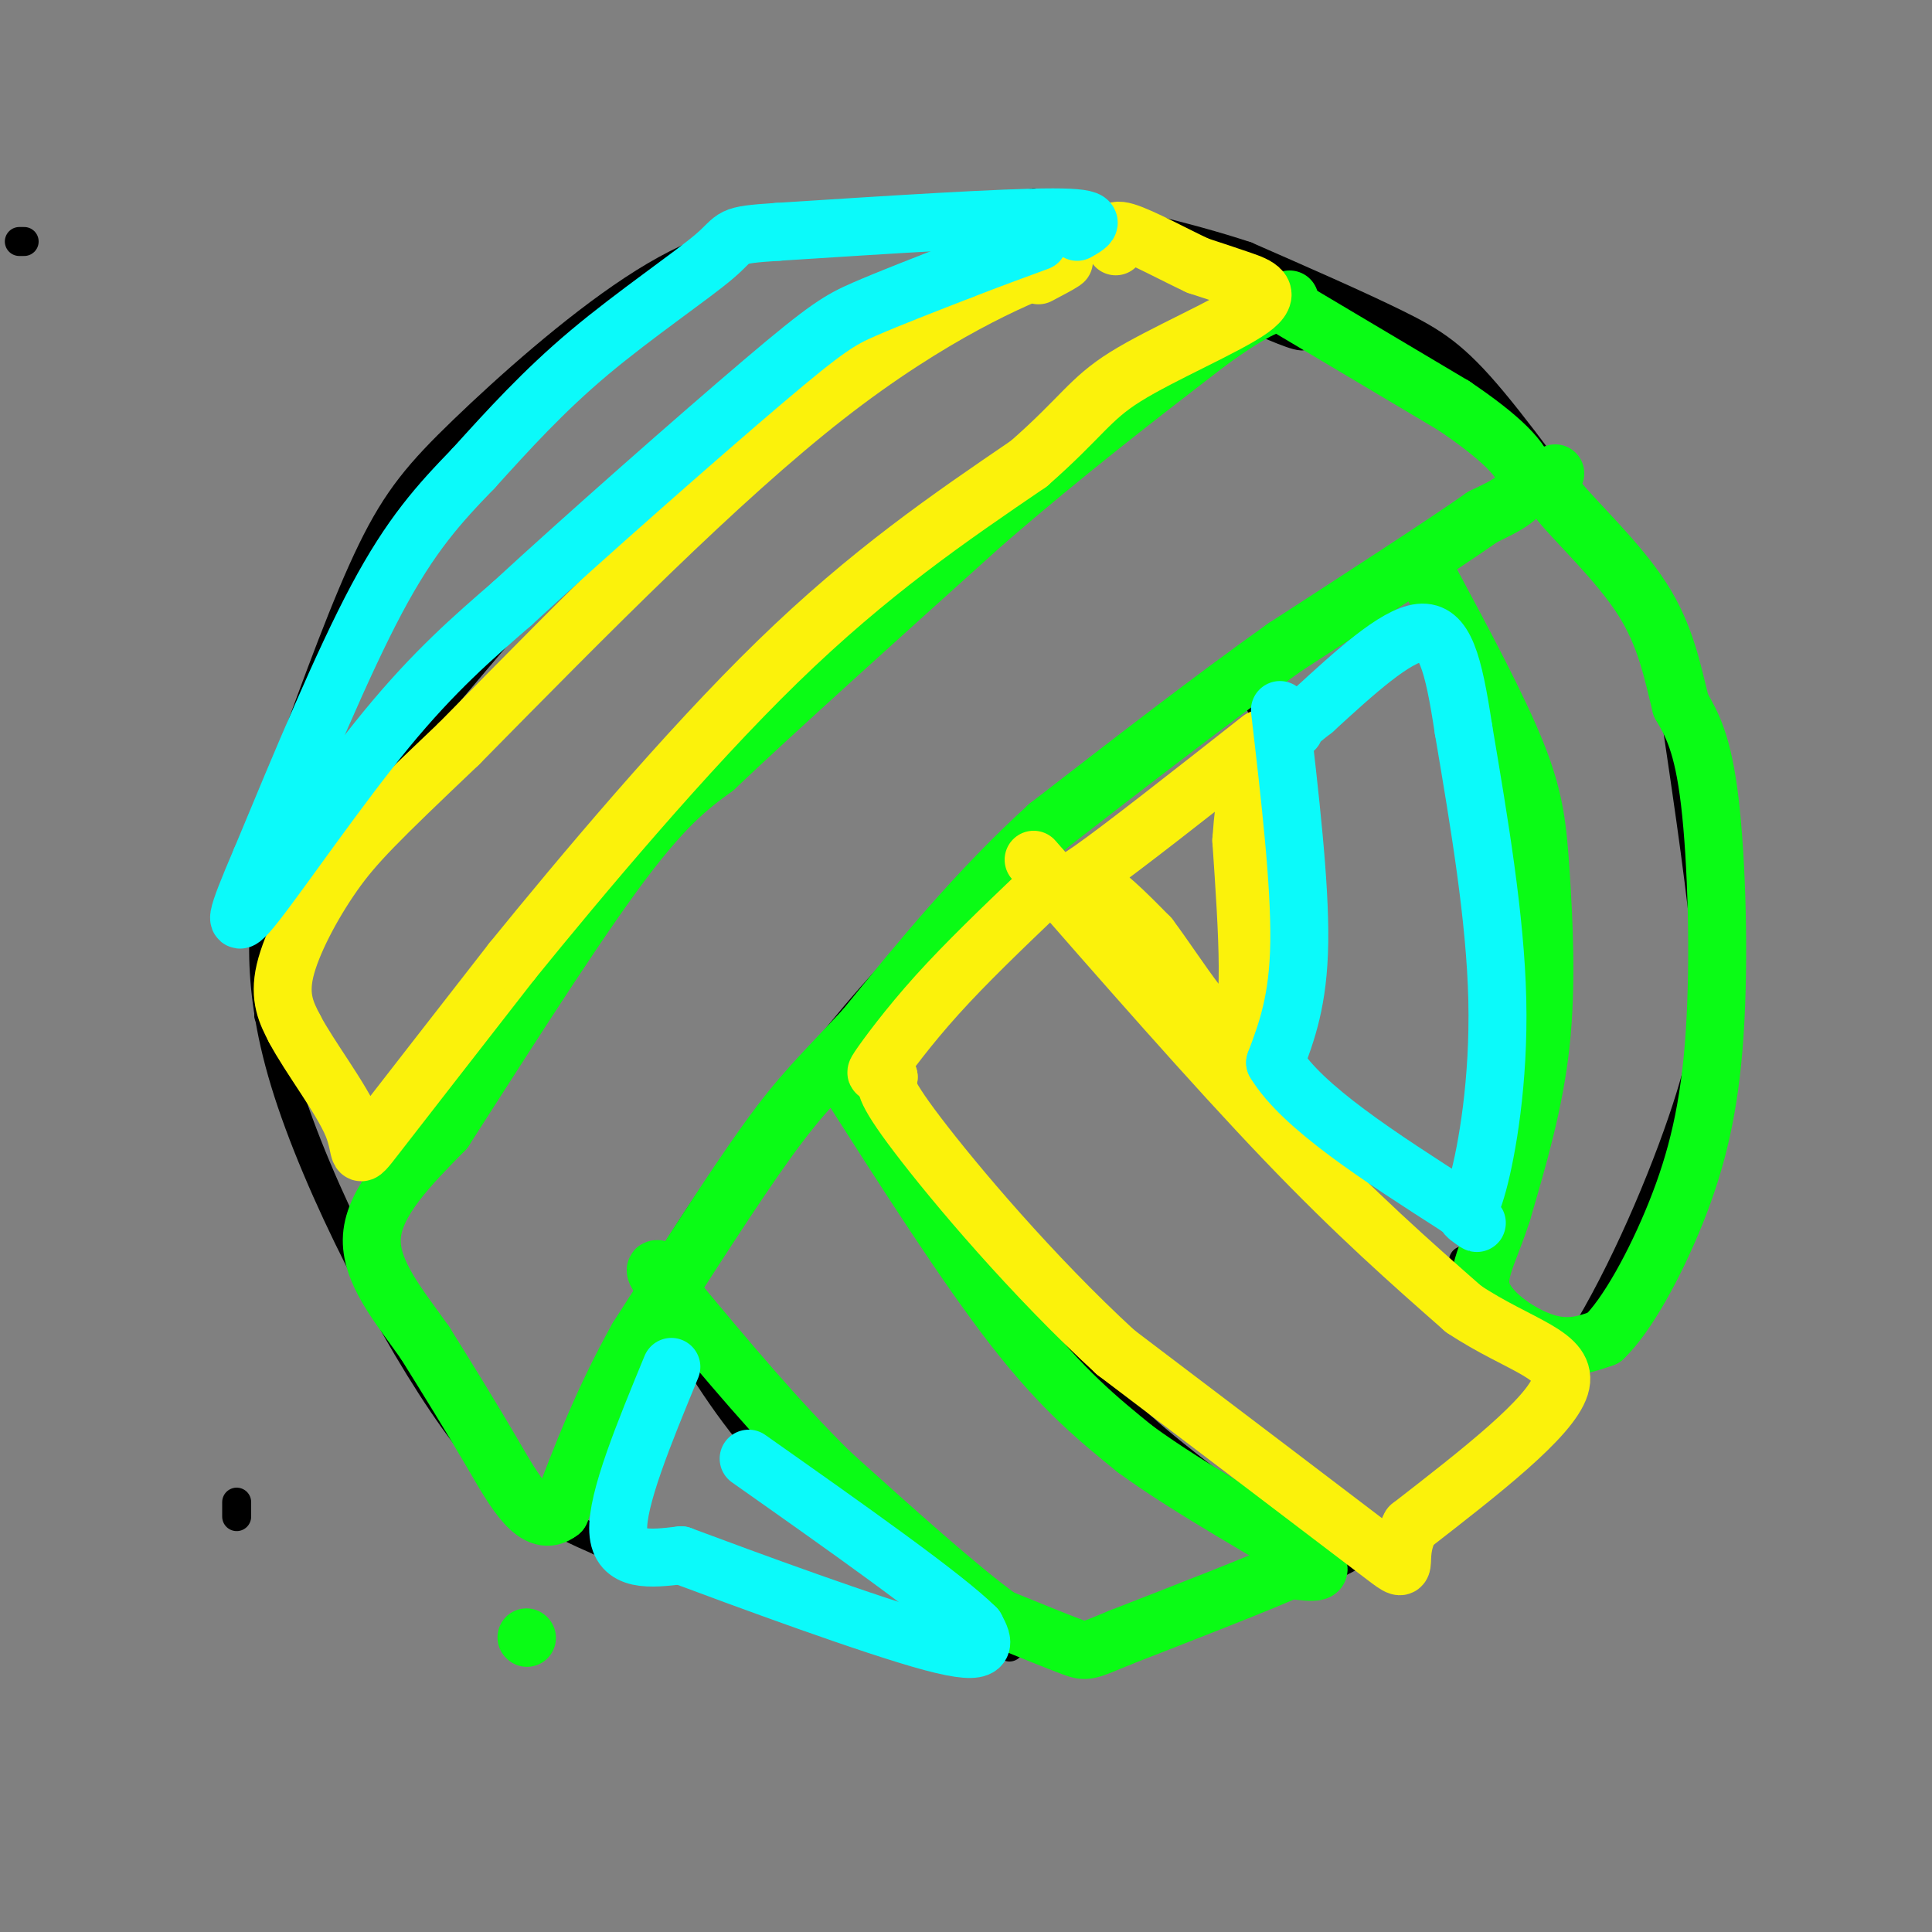 <svg viewBox='0 0 400 400' version='1.1' xmlns='http://www.w3.org/2000/svg' xmlns:xlink='http://www.w3.org/1999/xlink'><rect x="0" y="0" width="400" height="400" fill="#808080" stroke="none"/><g fill='none' stroke='rgb(0,0,0)' stroke-width='6' stroke-linecap='round' stroke-linejoin='round'><path d='M260,66c5.351,2.327 10.702,4.655 10,3c-0.702,-1.655 -7.458,-7.292 -13,-11c-5.542,-3.708 -9.869,-5.488 -24,-7c-14.131,-1.512 -38.065,-2.756 -62,-4'/><path d='M171,47c-16.778,0.829 -27.724,4.903 -40,13c-12.276,8.097 -25.882,20.219 -35,29c-9.118,8.781 -13.748,14.223 -19,25c-5.252,10.777 -11.126,26.888 -17,43'/><path d='M60,157c-3.255,10.231 -2.893,14.309 -4,23c-1.107,8.691 -3.683,21.994 3,44c6.683,22.006 22.624,52.716 35,70c12.376,17.284 21.188,21.142 30,25'/><path d='M124,319c17.758,7.392 47.152,13.373 65,17c17.848,3.627 24.152,4.900 37,3c12.848,-1.900 32.242,-6.971 46,-13c13.758,-6.029 21.879,-13.014 30,-20'/><path d='M302,306c9.553,-7.585 18.437,-16.549 27,-31c8.563,-14.451 16.805,-34.391 21,-48c4.195,-13.609 4.341,-20.888 3,-34c-1.341,-13.112 -4.171,-32.056 -7,-51'/><path d='M346,142c-2.219,-11.415 -4.265,-14.451 -11,-24c-6.735,-9.549 -18.159,-25.609 -26,-35c-7.841,-9.391 -12.097,-12.112 -20,-16c-7.903,-3.888 -19.451,-8.944 -31,-14'/><path d='M258,53c-12.500,-4.167 -28.250,-7.583 -44,-11'/><path d='M5,50c0.000,0.000 -1.000,0.000 -1,0'/><path d='M320,101c0.000,0.000 -76.000,49.000 -76,49'/><path d='M244,150c-22.222,16.067 -39.778,31.733 -52,44c-12.222,12.267 -19.111,21.133 -26,30'/><path d='M166,224c-8.533,10.178 -16.867,20.622 -24,32c-7.133,11.378 -13.067,23.689 -19,36'/><path d='M123,292c-4.167,8.167 -5.083,10.583 -6,13'/><path d='M261,66c-19.833,11.750 -39.667,23.500 -57,36c-17.333,12.500 -32.167,25.750 -47,39'/><path d='M157,141c-11.286,9.560 -16.000,13.958 -24,23c-8.000,9.042 -19.286,22.726 -27,34c-7.714,11.274 -11.857,20.137 -16,29'/><path d='M90,227c-4.833,9.833 -8.917,19.917 -13,30'/><path d='M207,54c-17.833,9.250 -35.667,18.500 -49,27c-13.333,8.500 -22.167,16.250 -31,24'/><path d='M127,105c-13.167,13.167 -30.583,34.083 -48,55'/><path d='M79,160c-11.500,16.500 -16.250,30.250 -21,44'/><path d='M58,204c-3.667,8.167 -2.333,6.583 -1,5'/><path d='M215,175c9.500,13.333 19.000,26.667 31,40c12.000,13.333 26.500,26.667 41,40'/><path d='M287,255c12.333,11.333 22.667,19.667 33,28'/><path d='M175,218c12.333,18.500 24.667,37.000 35,50c10.333,13.000 18.667,20.500 27,28'/><path d='M237,296c10.500,9.167 23.250,18.083 36,27'/><path d='M137,269c6.333,10.833 12.667,21.667 21,31c8.333,9.333 18.667,17.167 29,25'/><path d='M187,325c8.500,6.833 15.250,11.417 22,16'/><path d='M49,314c0.000,0.000 0.000,-3.000 0,-3'/><path d='M295,118c5.250,6.500 10.500,13.000 14,26c3.500,13.000 5.250,32.500 7,52'/><path d='M316,196c1.000,12.964 0.000,19.375 -2,30c-2.000,10.625 -5.000,25.464 -7,32c-2.000,6.536 -3.000,4.768 -4,3'/><path d='M259,142c3.833,7.500 7.667,15.000 8,28c0.333,13.000 -2.833,31.500 -6,50'/></g>
<g fill='none' stroke='rgb(10,252,21)' stroke-width='12' stroke-linecap='round' stroke-linejoin='round'><path d='M264,62c0.000,0.000 37.000,22.000 37,22'/><path d='M301,84c9.489,6.400 14.711,11.400 15,15c0.289,3.600 -4.356,5.800 -9,8'/><path d='M307,107c-8.333,5.833 -24.667,16.417 -41,27'/><path d='M266,134c-15.000,10.667 -32.000,23.833 -49,37'/><path d='M217,171c-14.500,13.167 -26.250,27.583 -38,42'/><path d='M179,213c-9.156,9.822 -13.044,13.378 -20,23c-6.956,9.622 -16.978,25.311 -27,41'/><path d='M132,277c-7.167,12.833 -11.583,24.417 -16,36'/><path d='M116,313c-4.978,3.956 -9.422,-4.156 -14,-12c-4.578,-7.844 -9.289,-15.422 -14,-23'/><path d='M88,278c-5.289,-7.489 -11.511,-14.711 -11,-22c0.511,-7.289 7.756,-14.644 15,-22'/><path d='M92,234c9.178,-14.222 24.622,-38.778 35,-53c10.378,-14.222 15.689,-18.111 21,-22'/><path d='M148,159c12.833,-12.167 34.417,-31.583 56,-51'/><path d='M204,108c17.000,-14.667 31.500,-25.833 46,-37'/><path d='M250,71c10.500,-7.667 13.750,-8.333 17,-9'/><path d='M175,223c12.500,19.583 25.000,39.167 35,52c10.000,12.833 17.500,18.917 25,25'/><path d='M235,300c11.800,8.644 28.800,17.756 35,22c6.200,4.244 1.600,3.622 -3,3'/><path d='M267,325c-6.333,2.833 -20.667,8.417 -35,14'/><path d='M232,339c-7.000,2.889 -7.000,3.111 -10,2c-3.000,-1.111 -9.000,-3.556 -15,-6'/><path d='M207,335c-8.333,-6.000 -21.667,-18.000 -35,-30'/><path d='M172,305c-11.167,-11.000 -21.583,-23.500 -32,-36'/><path d='M140,269c-5.833,-7.000 -4.417,-6.500 -3,-6'/><path d='M109,339c0.000,0.000 0.100,0.100 0.1,0.1'/><path d='M296,120c7.089,13.220 14.179,26.440 18,36c3.821,9.560 4.375,15.458 5,25c0.625,9.542 1.321,22.726 0,35c-1.321,12.274 -4.661,23.637 -8,35'/><path d='M311,251c-2.774,8.655 -5.708,12.792 -4,17c1.708,4.208 8.060,8.488 13,10c4.940,1.512 8.470,0.256 12,-1'/><path d='M332,277c4.772,-4.502 10.702,-15.258 15,-26c4.298,-10.742 6.965,-21.469 8,-37c1.035,-15.531 0.439,-35.866 -1,-48c-1.439,-12.134 -3.719,-16.067 -6,-20'/><path d='M348,146c-1.738,-6.952 -3.083,-14.333 -8,-22c-4.917,-7.667 -13.405,-15.619 -17,-20c-3.595,-4.381 -2.298,-5.190 -1,-6'/></g>
<g fill='none' stroke='rgb(251,242,11)' stroke-width='12' stroke-linecap='round' stroke-linejoin='round'><path d='M214,178c18.583,21.250 37.167,42.500 52,58c14.833,15.500 25.917,25.250 37,35'/><path d='M303,271c11.578,7.711 22.022,9.489 20,16c-2.022,6.511 -16.511,17.756 -31,29'/><path d='M292,316c-3.978,7.444 1.578,11.556 -7,5c-8.578,-6.556 -31.289,-23.778 -54,-41'/><path d='M231,280c-17.244,-15.844 -33.356,-34.956 -41,-45c-7.644,-10.044 -6.822,-11.022 -6,-12'/><path d='M184,223c-1.845,-1.667 -3.458,0.167 -2,-2c1.458,-2.167 5.988,-8.333 12,-15c6.012,-6.667 13.506,-13.833 21,-21'/><path d='M215,185c3.833,-3.833 2.917,-2.917 2,-2'/><path d='M215,57c4.267,-2.244 8.533,-4.489 2,-2c-6.533,2.489 -23.867,9.711 -46,27c-22.133,17.289 -49.067,44.644 -76,72'/><path d='M95,154c-17.024,16.202 -21.583,20.708 -26,27c-4.417,6.292 -8.690,14.369 -10,20c-1.310,5.631 0.345,8.815 2,12'/><path d='M61,213c3.060,5.833 9.708,14.417 12,20c2.292,5.583 0.226,8.167 5,2c4.774,-6.167 16.387,-21.083 28,-36'/><path d='M106,199c14.267,-17.556 35.933,-43.444 55,-62c19.067,-18.556 35.533,-29.778 52,-41'/><path d='M213,96c10.995,-9.657 12.483,-13.300 20,-18c7.517,-4.700 21.062,-10.458 26,-14c4.938,-3.542 1.268,-4.869 -2,-6c-3.268,-1.131 -6.134,-2.065 -9,-3'/><path d='M248,55c-4.644,-2.156 -11.756,-6.044 -15,-7c-3.244,-0.956 -2.622,1.022 -2,3'/><path d='M261,153c-14.378,11.311 -28.756,22.622 -35,27c-6.244,4.378 -4.356,1.822 -1,3c3.356,1.178 8.178,6.089 13,11'/><path d='M238,194c5.978,7.933 14.422,22.267 18,20c3.578,-2.267 2.289,-21.133 1,-40'/><path d='M257,174c0.667,-9.667 1.833,-13.833 3,-18'/></g>
<g fill='none' stroke='rgb(11,250,250)' stroke-width='12' stroke-linecap='round' stroke-linejoin='round'><path d='M223,48c2.667,-1.500 5.333,-3.000 -5,-3c-10.333,0.000 -33.667,1.500 -57,3'/><path d='M161,48c-10.500,0.690 -8.250,0.917 -13,5c-4.750,4.083 -16.500,12.024 -26,20c-9.500,7.976 -16.750,15.988 -24,24'/><path d='M98,97c-7.111,7.333 -12.889,13.667 -20,27c-7.111,13.333 -15.556,33.667 -24,54'/><path d='M54,178c-5.238,12.226 -6.333,15.792 -1,9c5.333,-6.792 17.095,-23.940 27,-36c9.905,-12.060 17.952,-19.030 26,-26'/><path d='M106,125c14.774,-13.631 38.708,-34.708 52,-46c13.292,-11.292 15.940,-12.798 21,-15c5.060,-2.202 12.530,-5.101 20,-8'/><path d='M199,56c6.000,-2.333 11.000,-4.167 16,-6'/><path d='M265,147c2.083,17.917 4.167,35.833 4,48c-0.167,12.167 -2.583,18.583 -5,25'/><path d='M264,220c5.500,9.167 21.750,19.583 38,30'/><path d='M302,250c6.297,5.091 3.038,2.818 2,2c-1.038,-0.818 0.144,-0.182 2,-7c1.856,-6.818 4.388,-21.091 4,-38c-0.388,-16.909 -3.694,-36.455 -7,-56'/><path d='M303,151c-2.111,-13.867 -3.889,-20.533 -9,-20c-5.111,0.533 -13.556,8.267 -22,16'/><path d='M272,147c-4.333,3.333 -4.167,3.667 -4,4'/><path d='M139,283c-5.667,13.750 -11.333,27.500 -11,34c0.333,6.500 6.667,5.750 13,5'/><path d='M141,322c13.178,4.911 39.622,14.689 52,18c12.378,3.311 10.689,0.156 9,-3'/><path d='M202,337c-6.333,-6.333 -26.667,-20.667 -47,-35'/></g>
</svg>